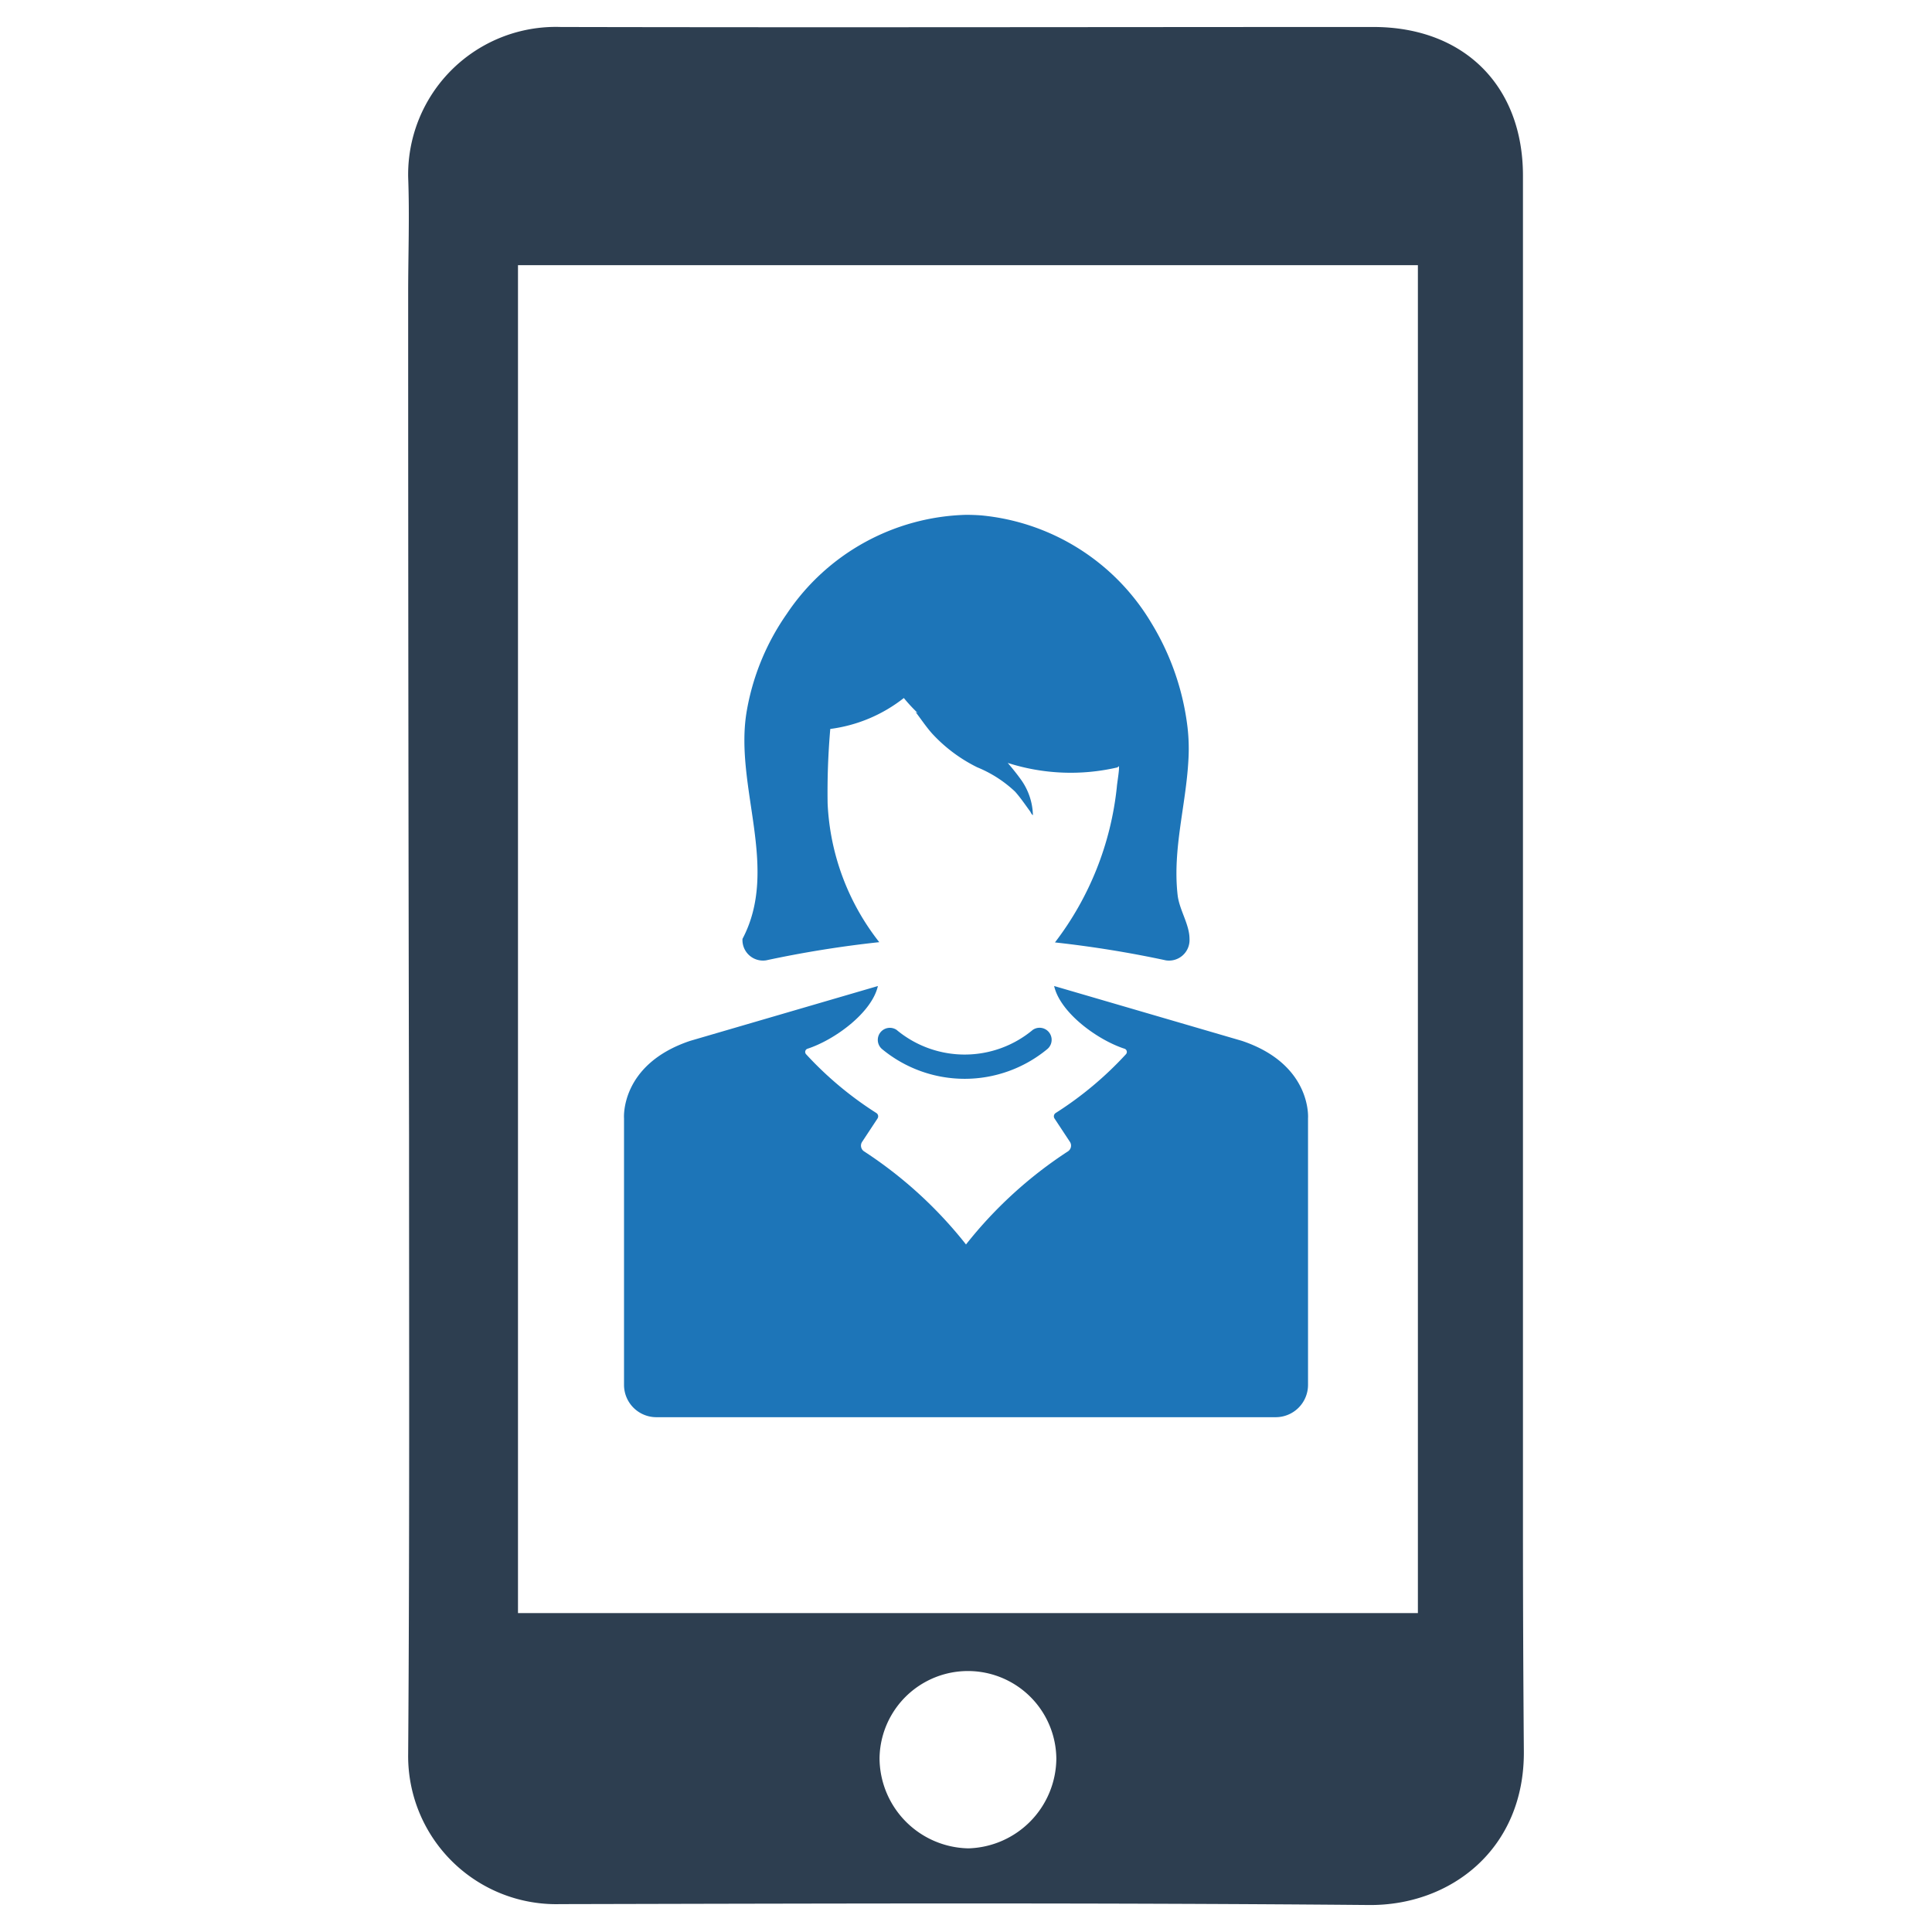 <svg id="Layer_1" data-name="Layer 1" xmlns="http://www.w3.org/2000/svg" viewBox="0 0 128 128"><defs><style>.cls-1{fill:#1d75b8;}.cls-2{fill:#2d3e50;}</style></defs><g id="Mobile_Business_App" data-name="Mobile  Business App"><path class="cls-1" d="M50.757,63.625a73.027,73.027,0,0,1,7.497-1.204,16.017,16.017,0,0,1-3.422-9.195,48.239,48.239,0,0,1,.176-4.931,9.951,9.951,0,0,0,4.874-2.05,10.633,10.633,0,0,0,.916.99l-.139-.064c.365.48.699.983,1.096,1.429a10.168,10.168,0,0,0,2.991,2.236,8.13,8.13,0,0,1,2.503,1.609c.364.406.67.864.994,1.305.06.082.082.192.191.257a4.217,4.217,0,0,0-.818-2.391c-.266-.369-.554-.721-.85-1.071a13.683,13.683,0,0,0,7.284.294c.21-.378-.018.865-.056,1.287v.01a20.426,20.426,0,0,1-4.1,10.302,73.011,73.011,0,0,1,7.349,1.188,1.36,1.36,0,0,0,1.565-1.423c-.001-.967-.678-1.923-.789-2.914-.34-3.033.555-5.932.716-8.939a12.393,12.393,0,0,0-.059-2.169,17.165,17.165,0,0,0-2.39-6.898A14.732,14.732,0,0,0,64.996,34.145q-.497-.036-.996-.036a14.761,14.761,0,0,0-11.882,6.574,15.975,15.975,0,0,0-2.664,6.543c-.787,4.923,2.204,10.303-.262,14.977A1.36,1.36,0,0,0,50.757,63.625Z"/><path class="cls-1" d="M82.275,68.958l-12.436-3.632c.406,1.78,2.884,3.582,4.683,4.161a.225.225,0,0,1,.069.364,23.279,23.279,0,0,1-4.646,3.886.262.262,0,0,0-.08.367l1.02,1.547a.454.454,0,0,1-.128.628A28.217,28.217,0,0,0,64,82.449a28.215,28.215,0,0,0-6.755-6.169.454.454,0,0,1-.128-.628l1.02-1.547a.262.262,0,0,0-.08-.367,23.276,23.276,0,0,1-4.646-3.886.225.225,0,0,1,.069-.364c1.799-.58,4.277-2.382,4.683-4.161l-12.436,3.632c-4.663,1.563-4.384,5.128-4.384,5.128v17.664a2.142,2.142,0,0,0,2.142,2.142h41.033a2.142,2.142,0,0,0,2.142-2.142V74.086S86.938,70.521,82.275,68.958Z"/><path class="cls-1" d="M68.428,68.229a7.044,7.044,0,0,1-9.03.001.799.799,0,0,0-.933,1.296,8.591,8.591,0,0,0,10.894.001.799.799,0,0,0-.931-1.298Z"/><path class="cls-2" d="M100.9,101.026V11.643c0-5.984-3.93-9.855-9.914-9.855-17.951,0-35.922.039-53.834,0a9.784,9.784,0,0,0-10.11,9.953c.098,2.581,0,5.123,0,7.704q0,27.865.059,55.73c0,13.669.039,27.357-.059,41.025a9.81,9.81,0,0,0,10.071,9.953c17.853-.039,35.706-.098,53.56.059,5.436.059,10.344-3.715,10.286-10.208C100.92,110.999,100.9,106.032,100.9,101.026ZM64.158,122.458a6.002,6.002,0,0,1-5.886-5.984,5.857,5.857,0,0,1,11.713.039A5.996,5.996,0,0,1,64.158,122.458Zm29.782-15.585H34.318V17.568h59.621v89.305Z"/></g></svg>